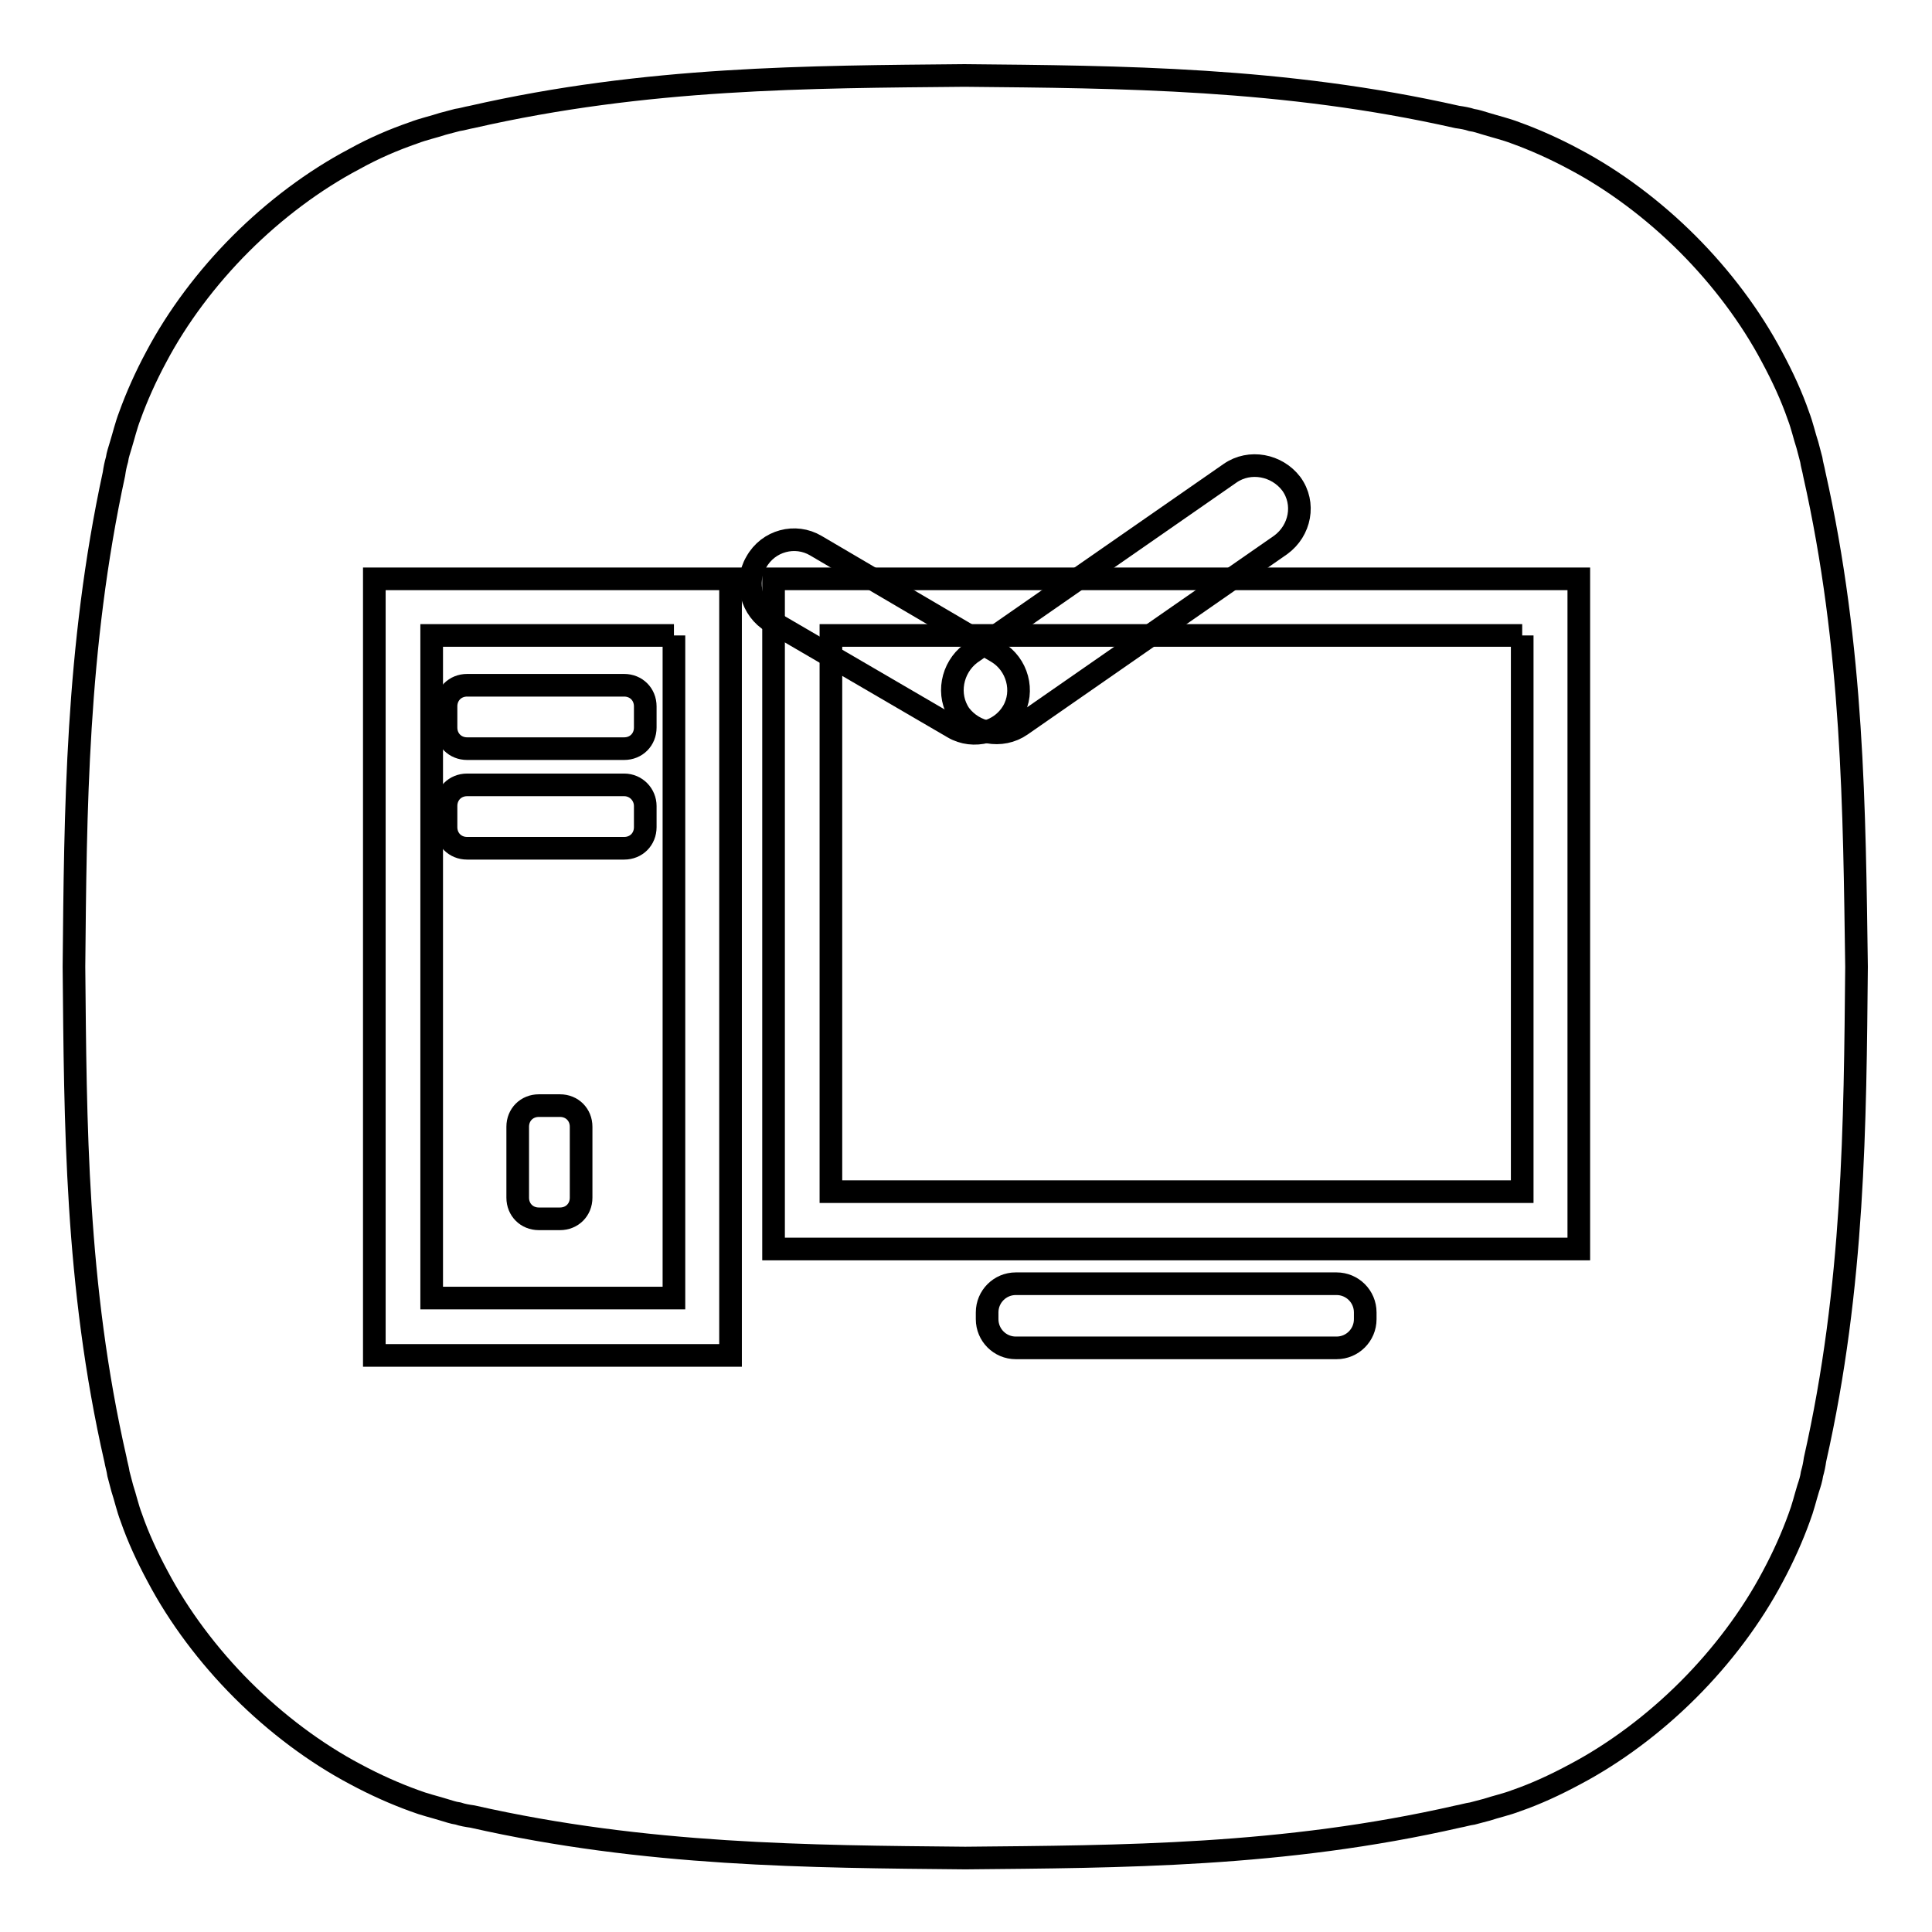 <?xml version="1.0" encoding="utf-8"?>
<!-- Svg Vector Icons : http://www.onlinewebfonts.com/icon -->
<!DOCTYPE svg PUBLIC "-//W3C//DTD SVG 1.1//EN" "http://www.w3.org/Graphics/SVG/1.1/DTD/svg11.dtd">
<svg version="1.1" xmlns="http://www.w3.org/2000/svg" xmlns:xlink="http://www.w3.org/1999/xlink" x="0px" y="0px" viewBox="0 0 256 256" enable-background="new 0 0 256 256" xml:space="preserve">
<g><g><path stroke-width="3" fill-opacity="0" stroke="#000000"  d="M169.7,72.2l-34.4,23.9c-2.6,1.8-6.2,1.1-8.1-1.4l0,0c-1.8-2.6-1.1-6.2,1.4-8.1L163,62.7c2.6-1.8,6.2-1.1,8.1,1.4l0,0C173,66.7,172.3,70.3,169.7,72.2z"/><path stroke-width="3" fill-opacity="0" stroke="#000000"  d="M108.1,72.3l24,14.1c2.7,1.6,3.7,5.2,2.1,7.9l0,0c-1.6,2.7-5.2,3.7-7.9,2.1l-24-14c-2.7-1.6-3.7-5.2-2.1-7.9l0,0C101.8,71.6,105.4,70.7,108.1,72.3z"/><path stroke-width="3" fill-opacity="0" stroke="#000000"  d="M240.4,62.8c-0.1-0.6-0.3-1.2-0.4-1.9c-0.2-0.7-0.3-1.2-0.5-1.9c-0.4-1.2-0.7-2.6-1.2-3.9c-0.9-2.6-2.1-5.2-3.5-7.8c-2.8-5.3-6.7-10.5-11.2-15c-4.5-4.5-9.7-8.4-15-11.2c-2.6-1.4-5.3-2.6-7.8-3.5c-1.3-0.5-2.6-0.8-3.9-1.2c-0.7-0.2-1.2-0.4-1.9-0.5c-0.6-0.2-1.2-0.3-1.9-0.4c-23-5.2-44.6-5.3-65.3-5.5c-20.6,0.2-42.1,0.2-65.3,5.5c-0.6,0.1-1.2,0.3-1.9,0.4c-0.7,0.2-1.2,0.3-1.9,0.5c-1.2,0.4-2.6,0.7-3.9,1.2c-2.6,0.9-5.2,2-7.9,3.5c-5.3,2.8-10.5,6.7-15,11.2c-4.5,4.5-8.4,9.7-11.2,15c-1.4,2.6-2.6,5.3-3.5,7.8c-0.5,1.3-0.8,2.6-1.2,3.9c-0.2,0.7-0.4,1.2-0.5,1.9c-0.2,0.7-0.3,1.2-0.4,1.9c-5,23.1-5.1,44.7-5.3,65.3c0.2,20.6,0.2,42.1,5.5,65.3c0.1,0.6,0.3,1.2,0.4,1.9c0.2,0.7,0.3,1.2,0.5,1.9c0.4,1.2,0.7,2.6,1.2,3.9c0.9,2.6,2.1,5.2,3.5,7.8c2.8,5.3,6.7,10.5,11.2,15c4.5,4.5,9.7,8.4,15,11.2c2.6,1.4,5.3,2.6,7.8,3.5c1.3,0.5,2.6,0.8,3.9,1.2c0.7,0.2,1.2,0.4,1.9,0.5c0.6,0.2,1.2,0.3,1.9,0.4c23,5.2,44.6,5.3,65.3,5.5c20.6-0.2,42.1-0.2,65.3-5.5c0.6-0.1,1.2-0.3,1.9-0.4c0.7-0.2,1.2-0.3,1.9-0.5c1.2-0.4,2.6-0.7,3.9-1.2c2.6-0.9,5.2-2.1,7.8-3.5c5.3-2.8,10.5-6.7,15-11.2c4.5-4.5,8.4-9.7,11.2-15c1.4-2.6,2.6-5.3,3.5-7.8c0.5-1.3,0.8-2.6,1.2-3.9c0.2-0.6,0.4-1.2,0.5-1.9c0.2-0.7,0.3-1.2,0.4-1.9c5.2-23,5.3-44.6,5.5-65.3C245.7,107.4,245.6,85.9,240.4,62.8z"/><path stroke-width="3" fill-opacity="0" stroke="#000000"  d="M89.3,84.2V172H57.2V84.2H89.3 M96.9,76.7H49.6v102.9h47.2V76.7L96.9,76.7z"/><path stroke-width="3" fill-opacity="0" stroke="#000000"  d="M82.7,90.8H61.9c-1.6,0-2.8,1.2-2.8,2.8v2.8c0,1.6,1.2,2.8,2.8,2.8h20.8c1.6,0,2.8-1.2,2.8-2.8v-2.8C85.5,92,84.3,90.8,82.7,90.8z"/><path stroke-width="3" fill-opacity="0" stroke="#000000"  d="M82.7,104H61.9c-1.6,0-2.8,1.2-2.8,2.8v2.8c0,1.6,1.2,2.8,2.8,2.8h20.8c1.6,0,2.8-1.2,2.8-2.8v-2.8C85.5,105.3,84.3,104,82.7,104z"/><path stroke-width="3" fill-opacity="0" stroke="#000000"  d="M74.2,146.5h-2.8c-1.6,0-2.8,1.2-2.8,2.8v9.4c0,1.6,1.2,2.8,2.8,2.8h2.8c1.6,0,2.8-1.2,2.8-2.8v-9.4C77,147.7,75.8,146.5,74.2,146.5z"/><path stroke-width="3" fill-opacity="0" stroke="#000000"  d="M201.7,84.2v73.7h-91.6V84.2H201.7 M209.2,76.7H102.5v88.8h106.7V76.7L209.2,76.7z"/><path stroke-width="3" fill-opacity="0" stroke="#000000"  d="M177.1,170.1h-42.5c-2.1,0-3.8,1.7-3.8,3.8v0.9c0,2.1,1.7,3.8,3.8,3.8h42.5c2.1,0,3.8-1.7,3.8-3.8v-0.9C180.9,171.8,179.2,170.1,177.1,170.1z"/></g></g>
</svg>